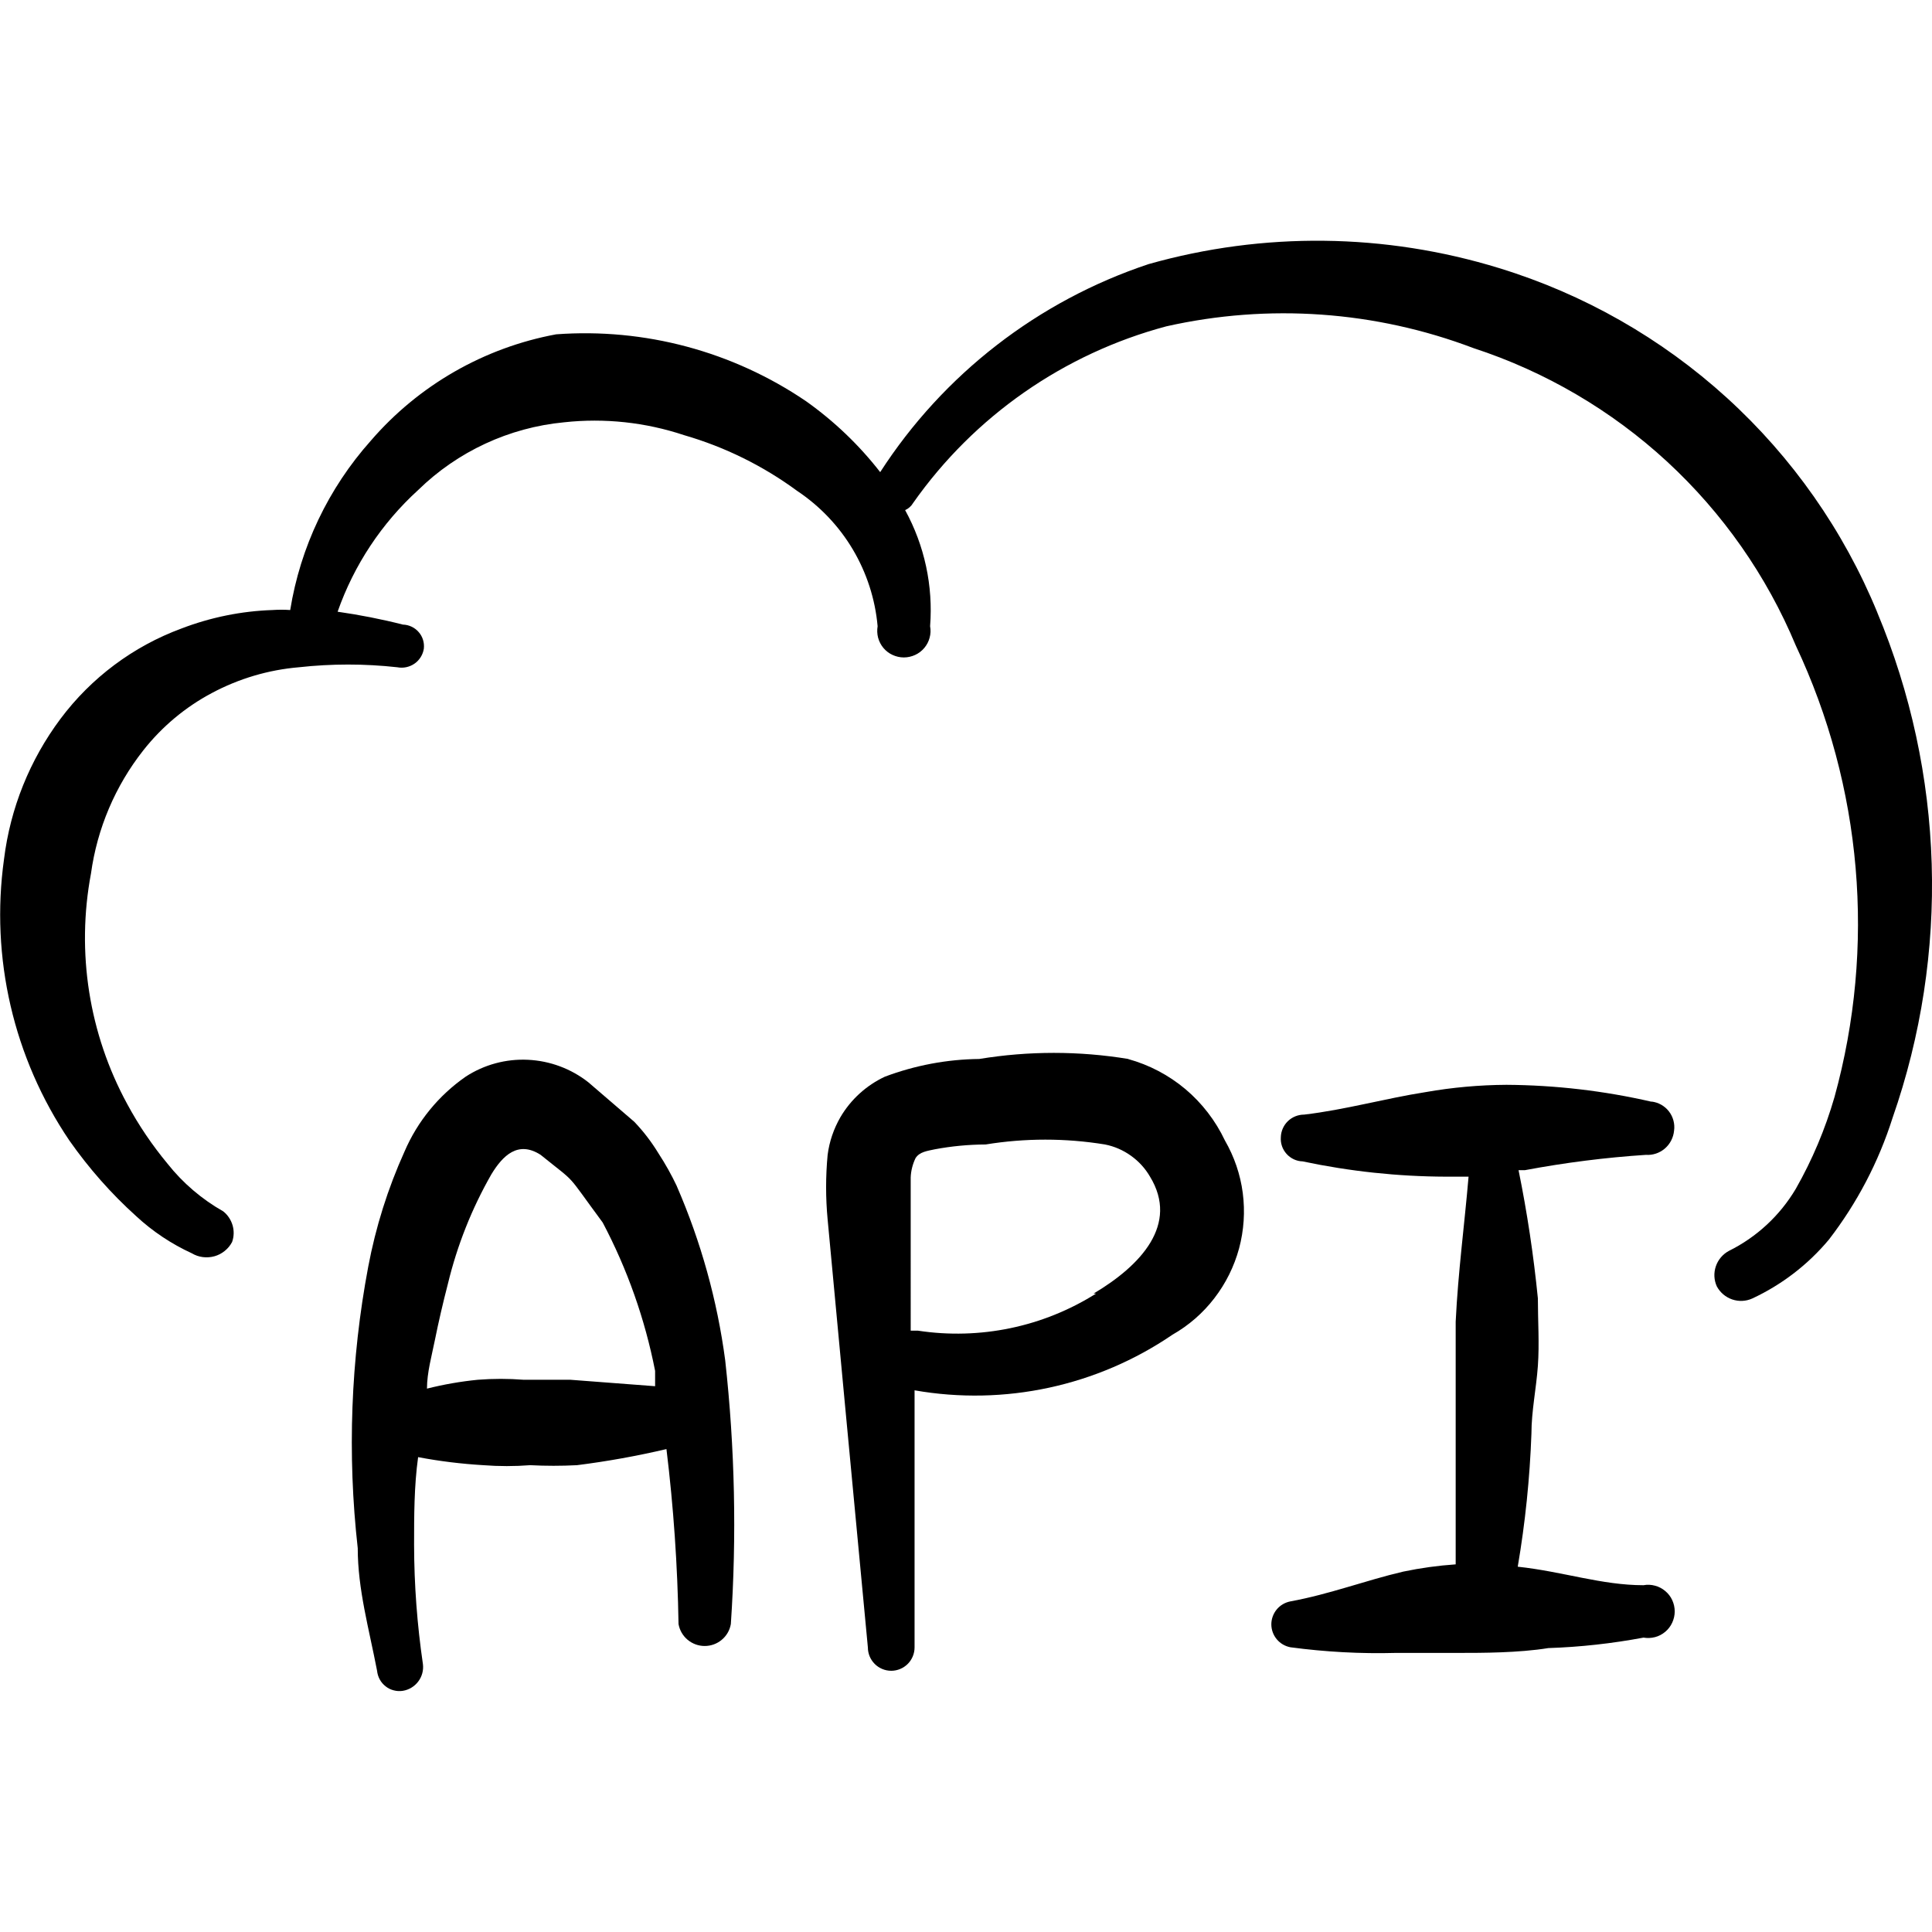 <svg xmlns="http://www.w3.org/2000/svg" fill="none" viewBox="0 0 24 24" id="Server-Api-Cloud--Streamline-Freehand">
  <desc>
    Server Api Cloud Streamline Icon: https://streamlinehq.com
  </desc>
  <path fill="#000000" d="M23.32 7.607c-0.418 -1.016 -1.056 -1.926 -1.868 -2.665 -0.812 -0.739 -1.778 -1.289 -2.828 -1.611 -1.417 -0.436 -2.929 -0.454 -4.356 -0.05 -1.373 0.457 -2.549 1.368 -3.334 2.584 -0.262 -0.337 -0.573 -0.634 -0.921 -0.881 -0.911 -0.619 -2.005 -0.912 -3.104 -0.831 -0.896 0.166 -1.708 0.632 -2.303 1.322 -0.527 0.591 -0.875 1.321 -1.001 2.103 -0.073 -0.005 -0.147 -0.005 -0.22 0 -0.387 0.013 -0.77 0.091 -1.132 0.23 -0.598 0.221 -1.12 0.611 -1.502 1.122 -0.381 0.51 -0.623 1.11 -0.701 1.742 -0.171 1.225 0.118 2.47 0.811 3.495 0.241 0.344 0.519 0.66 0.831 0.941 0.204 0.189 0.438 0.345 0.691 0.461 0.042 0.025 0.088 0.041 0.136 0.047 0.048 0.006 0.097 0.003 0.144 -0.01 0.047 -0.013 0.09 -0.035 0.128 -0.066 0.038 -0.03 0.069 -0.068 0.092 -0.111 0.024 -0.067 0.026 -0.14 0.006 -0.208 -0.02 -0.068 -0.06 -0.129 -0.116 -0.173 -0.266 -0.151 -0.501 -0.351 -0.691 -0.591 -0.191 -0.23 -0.359 -0.478 -0.501 -0.741 -0.476 -0.874 -0.635 -1.886 -0.451 -2.864 0.077 -0.559 0.301 -1.088 0.651 -1.532 0.231 -0.293 0.521 -0.536 0.851 -0.711 0.335 -0.179 0.703 -0.288 1.081 -0.32 0.406 -0.045 0.816 -0.045 1.222 0 0.037 0.007 0.075 0.007 0.112 -0.001 0.037 -0.008 0.072 -0.023 0.102 -0.044 0.031 -0.021 0.057 -0.049 0.077 -0.081 0.02 -0.032 0.033 -0.067 0.039 -0.104 0.004 -0.037 0.001 -0.075 -0.01 -0.11 -0.011 -0.036 -0.029 -0.069 -0.054 -0.097 -0.024 -0.028 -0.054 -0.051 -0.088 -0.067 -0.034 -0.016 -0.07 -0.025 -0.108 -0.026 -0.267 -0.068 -0.538 -0.121 -0.811 -0.16 0.203 -0.579 0.547 -1.099 1.001 -1.512 0.49 -0.479 1.13 -0.776 1.812 -0.841 0.503 -0.055 1.012 0 1.492 0.16 0.504 0.146 0.979 0.38 1.402 0.691 0.282 0.188 0.519 0.436 0.692 0.727 0.173 0.291 0.279 0.618 0.309 0.955 -0.008 0.048 -0.006 0.096 0.006 0.143 0.013 0.047 0.035 0.09 0.066 0.127 0.031 0.037 0.07 0.067 0.114 0.087 0.044 0.02 0.091 0.031 0.14 0.031 0.048 0 0.096 -0.011 0.14 -0.031 0.044 -0.02 0.083 -0.05 0.114 -0.087 0.031 -0.037 0.054 -0.08 0.066 -0.127 0.013 -0.047 0.015 -0.095 0.006 -0.143 0.039 -0.501 -0.069 -1.002 -0.31 -1.442 0.042 -0.019 0.077 -0.05 0.1 -0.09 0.758 -1.077 1.871 -1.853 3.144 -2.193 1.271 -0.286 2.598 -0.192 3.815 0.27 0.894 0.292 1.715 0.773 2.406 1.41 0.691 0.638 1.237 1.417 1.599 2.285 0.825 1.752 0.996 3.741 0.481 5.608 -0.115 0.398 -0.276 0.781 -0.481 1.141 -0.197 0.332 -0.486 0.6 -0.831 0.771 -0.076 0.041 -0.134 0.109 -0.162 0.191 -0.028 0.082 -0.024 0.171 0.012 0.25 0.041 0.076 0.109 0.134 0.191 0.162 0.082 0.028 0.171 0.024 0.25 -0.012 0.367 -0.171 0.692 -0.421 0.951 -0.731 0.35 -0.454 0.618 -0.966 0.791 -1.512 0.714 -2.045 0.646 -4.281 -0.19 -6.279Z" stroke-width="1"></path>
  <path fill="#000000" d="M8.409 14.737c-0.067 -0.142 -0.144 -0.279 -0.23 -0.411 -0.086 -0.141 -0.186 -0.272 -0.3 -0.391l-0.571 -0.491c-0.215 -0.169 -0.477 -0.266 -0.75 -0.279 -0.273 -0.013 -0.543 0.06 -0.772 0.209 -0.336 0.233 -0.6 0.556 -0.761 0.931 -0.207 0.458 -0.358 0.938 -0.451 1.432 -0.217 1.152 -0.261 2.33 -0.13 3.495 0 0.511 0.14 1.001 0.24 1.522 0.004 0.038 0.015 0.075 0.033 0.108 0.018 0.033 0.043 0.063 0.073 0.086 0.03 0.024 0.064 0.041 0.101 0.05 0.037 0.01 0.075 0.012 0.113 0.006 0.076 -0.012 0.145 -0.054 0.191 -0.115 0.047 -0.061 0.068 -0.139 0.059 -0.215 -0.072 -0.491 -0.109 -0.986 -0.11 -1.482 0 -0.36 0 -0.731 0.05 -1.091 0.268 0.051 0.539 0.084 0.811 0.1 0.193 0.015 0.387 0.015 0.581 0 0.193 0.01 0.387 0.01 0.581 0 0.374 -0.047 0.745 -0.114 1.112 -0.2 0.088 0.721 0.138 1.446 0.15 2.173 0.013 0.076 0.053 0.146 0.113 0.196 0.06 0.05 0.135 0.077 0.212 0.077 0.078 0 0.153 -0.027 0.212 -0.077 0.06 -0.05 0.1 -0.119 0.113 -0.196 0.074 -1.091 0.05 -2.187 -0.07 -3.275 -0.099 -0.745 -0.301 -1.473 -0.601 -2.163Zm-1.322 2.403h-0.581c-0.19 -0.015 -0.381 -0.015 -0.571 0 -0.213 0.021 -0.424 0.058 -0.631 0.11 0 -0.2 0.06 -0.411 0.1 -0.611 0.04 -0.2 0.1 -0.461 0.16 -0.691 0.115 -0.477 0.297 -0.936 0.541 -1.362 0.14 -0.23 0.33 -0.421 0.611 -0.24 0.471 0.381 0.29 0.19 0.771 0.841 0.306 0.579 0.525 1.2 0.651 1.843v0.19l-1.051 -0.08Z" stroke-width="1"></path>
  <path fill="#000000" d="M14.017 13.155c-0.613 -0.101 -1.239 -0.101 -1.853 0 -0.4 0.004 -0.797 0.079 -1.172 0.22 -0.23 0.108 -0.422 0.282 -0.551 0.501 -0.084 0.145 -0.139 0.305 -0.16 0.471 -0.025 0.267 -0.025 0.535 0 0.801l0.21 2.243 0.29 3.074c0 0.077 0.031 0.151 0.085 0.205 0.054 0.054 0.128 0.085 0.205 0.085 0.077 0 0.151 -0.031 0.205 -0.085 0.054 -0.054 0.085 -0.128 0.085 -0.205v-3.194c1.117 0.196 2.267 -0.052 3.204 -0.691 0.202 -0.115 0.379 -0.269 0.52 -0.453 0.142 -0.184 0.246 -0.394 0.307 -0.618 0.06 -0.224 0.076 -0.458 0.046 -0.689s-0.106 -0.452 -0.222 -0.653c-0.116 -0.245 -0.283 -0.462 -0.49 -0.637 -0.207 -0.174 -0.45 -0.302 -0.711 -0.374Zm-0.401 2.914c-0.658 0.415 -1.444 0.578 -2.213 0.461h-0.09V14.627c0.003 -0.083 0.024 -0.165 0.06 -0.24 0.05 -0.08 0.15 -0.09 0.24 -0.11 0.208 -0.039 0.419 -0.059 0.631 -0.06 0.491 -0.08 0.991 -0.08 1.482 0 0.117 0.023 0.227 0.071 0.323 0.14 0.097 0.069 0.178 0.158 0.237 0.26 0.36 0.591 -0.11 1.101 -0.701 1.452h0.03Z" stroke-width="1"></path>
  <path fill="#000000" d="M20.516 13.686c-0.591 -0.136 -1.196 -0.206 -1.802 -0.21 -0.336 0.002 -0.671 0.032 -1.001 0.09 -0.511 0.08 -1.001 0.22 -1.512 0.28 -0.075 -0 -0.148 0.029 -0.202 0.081 -0.054 0.052 -0.086 0.124 -0.088 0.199 -0.003 0.038 0.002 0.075 0.014 0.111 0.012 0.036 0.032 0.069 0.057 0.097 0.025 0.028 0.056 0.051 0.09 0.067 0.034 0.016 0.071 0.025 0.109 0.026 0.586 0.124 1.183 0.188 1.782 0.19h0.28c-0.05 0.591 -0.13 1.182 -0.16 1.802v3.014c-0.219 0.015 -0.436 0.045 -0.651 0.09 -0.471 0.11 -0.911 0.28 -1.402 0.37 -0.067 0.013 -0.127 0.048 -0.17 0.1 -0.043 0.052 -0.067 0.118 -0.067 0.185 0 0.068 0.024 0.133 0.067 0.185 0.043 0.052 0.103 0.087 0.17 0.1 0.435 0.058 0.873 0.082 1.312 0.07h0.791c0.27 0 0.731 0 1.101 -0.06 0.397 -0.013 0.792 -0.057 1.182 -0.13 0.048 0.008 0.096 0.006 0.143 -0.006 0.047 -0.012 0.09 -0.035 0.127 -0.066 0.037 -0.031 0.067 -0.07 0.087 -0.114 0.02 -0.044 0.031 -0.091 0.031 -0.14 0 -0.048 -0.011 -0.096 -0.031 -0.14 -0.02 -0.044 -0.05 -0.082 -0.087 -0.113 -0.037 -0.031 -0.08 -0.054 -0.127 -0.066 -0.047 -0.013 -0.095 -0.015 -0.143 -0.006 -0.521 0 -1.001 -0.17 -1.562 -0.23 0.093 -0.546 0.15 -1.098 0.17 -1.652 0 -0.28 0.06 -0.561 0.08 -0.841 0.02 -0.28 0 -0.561 0 -0.841 -0.053 -0.534 -0.133 -1.066 -0.24 -1.592h0.08c0.496 -0.093 0.998 -0.157 1.502 -0.19 0.086 0.006 0.171 -0.023 0.236 -0.079 0.065 -0.056 0.106 -0.136 0.114 -0.222 0.006 -0.042 0.003 -0.085 -0.008 -0.126 -0.011 -0.041 -0.03 -0.08 -0.056 -0.113 -0.026 -0.034 -0.059 -0.062 -0.096 -0.083 -0.037 -0.021 -0.078 -0.034 -0.12 -0.039Z" stroke-width="1"></path>
</svg>